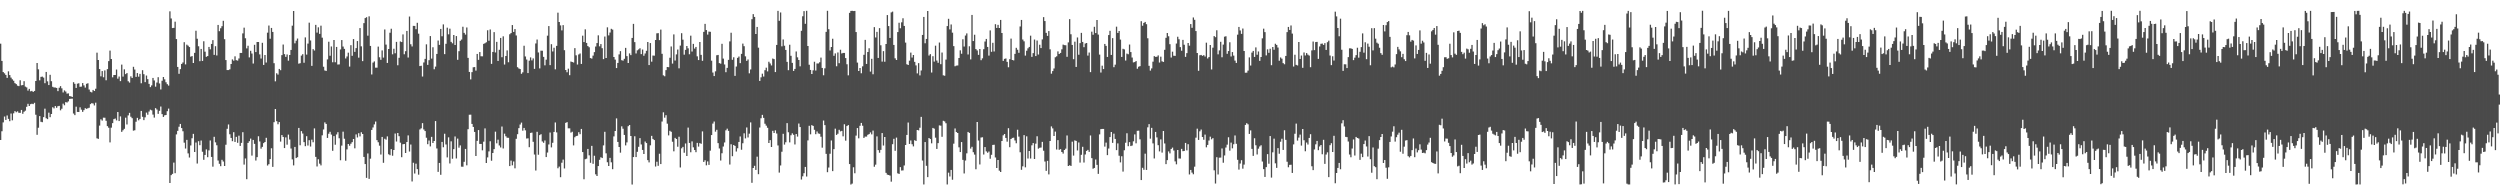 <?xml version="1.0" encoding="UTF-8"?>
<svg xmlns="http://www.w3.org/2000/svg" width="1920" height="150">
  <path d="M0 33.530h1v73.990H0zM1 46.792h1v53.997H1zM2 55.326h1v38.663H2zM3 56.326h1v33.181H3zM4 57.574h1v34.529H4zM5 59.820h1v28.838H5zM6 54.776h1v36.494H6zM7 57.635h1v35.457H7zM8 59.619h1v27.594H8zM9 60.929h1v31.463H9zM10 61.981h1v25.058H10zM11 63.843h1v21.489H11zM12 64.592h1v21.611H12zM13 65.780h1v19.746H13zM14 66.135h1v20.512H14zM15 61.619h1v25.079H15zM16 65.539h1v18.889H16zM17 65.345h1v22.042H17zM18 62.356h1v23.450H18zM19 66.507h1v18.466H19zM20 67.125h1v14.905H20zM21 69.582h1v10.153H21zM22 68.260h1v13.139H22zM23 70.153h1v9.883H23zM24 69.775h1v9.907H24zM25 70.617h1v9.377H25zM26 69.822h1v9.128H26zM27 62.194h1v25.930H27zM28 48.360h1v55.158H28zM29 53.244h1v44.871H29zM30 61.699h1v27.466H30zM31 59.013h1v34.519H31zM32 58.842h1v35.019H32zM33 59.609h1v30.363H33zM34 63.877h1v19.569H34zM35 55.256h1v35.550H35zM36 62.465h1v29.051H36zM37 65.346h1v21.196H37zM38 57.457h1v32.534H38zM39 62.385h1v25.170H39zM40 66.679h1v15.687H40zM41 67.153h1v16.121H41zM42 67.218h1v14.228H42zM43 67.550h1v15.240H43zM44 69.969h1v11.585H44zM45 67.365h1v13.957H45zM46 66.168h1v18.573H46zM47 67.860h1v15.628H47zM48 71.038h1v8.559H48zM49 69.427h1v11.420H49zM50 70.280h1v8.141H50zM51 71.875h1v6.862H51zM52 71.728h1v6.145H52zM53 73.782h1v2.198H53zM54 73.985h1v1.863H54zM55 74.448h1v1.323H55zM56 63.115h1v24.053H56zM57 64.362h1v24.085H57zM58 67.511h1v14.389H58zM59 64.266h1v21.695H59zM60 63.948h1v22.075H60zM61 66.655h1v15.802H61zM62 66.509h1v17.734H62zM63 63.793h1v22.146H63zM64 65.567h1v19.012H64zM65 67.257h1v15.830H65zM66 64.363h1v19.247H66zM67 63.937h1v19.219H67zM68 68.753h1v13.996H68zM69 70.481h1v9.484H69zM70 70.945h1v8.264H70zM71 69.063h1v10.472H71zM72 69.906h1v11.069H72zM73 68.163h1v10.696H73zM74 40.433h1v65.815H74zM75 46.078h1v60.552H75zM76 53.042h1v43.410H76zM77 58.600h1v33.066H77zM78 54.568h1v38.079H78zM79 59.319h1v31.073H79zM80 54.079h1v36.328H80zM81 61.654h1v31.129H81zM82 53.119h1v43.745H82zM83 46.961h1v51.152H83zM84 38.859h1v70.521H84zM85 45.301h1v52.771H85zM86 59.414h1v35.136H86zM87 57.591h1v33.892H87zM88 57.591h1v33.419H88zM89 53.386h1v39.061H89zM90 60.401h1v25.640H90zM91 58.787h1v34.177H91zM92 62.289h1v27.086H92zM93 49.629h1v51.630H93zM94 58.821h1v41.228H94zM95 53.249h1v45.657H95zM96 56.956h1v33.420H96zM97 56.096h1v39.483H97zM98 62.391h1v26.243H98zM99 63.448h1v23.231H99zM100 58.646h1v31.010H100zM101 59.843h1v30.922H101zM102 51.279h1v49.094H102zM103 53.422h1v46.616H103zM104 59.037h1v34.462H104zM105 56.107h1v34.426H105zM106 58.860h1v33.548H106zM107 56.736h1v34.604H107zM108 63.955h1v21.241H108zM109 53.902h1v35.799H109zM110 57.002h1v35.265H110zM111 63.060h1v27.063H111zM112 57.983h1v28.487H112zM113 60.761h1v27.340H113zM114 64.395h1v21.241H114zM115 66.922h1v17.328H115zM116 65.606h1v19.108H116zM117 59.873h1v28.164H117zM118 61.794h1v28.546H118zM119 66.539h1v16.527H119zM120 63.399h1v20.717H120zM121 59.285h1v28.142H121zM122 64.115h1v20.994H122zM123 68.703h1v13.101H123zM124 61.994h1v25.638H124zM125 59.112h1v30.685H125zM126 60.924h1v27.638H126zM127 63.174h1v25.138H127zM128 64.667h1v20.718H128zM129 65.737h1v17.685H129zM130 8.718h1v131.829H130zM131 14.185h1v120.318H131zM132 21.538h1v112.011H132zM133 21.409h1v103.455H133zM134 16.619h1v116.379H134zM135 29.992h1v73.207H135zM136 51.391h1v49.097H136zM137 56.672h1v40.645H137zM138 53.109h1v42.056H138zM139 49.117h1v49.217H139zM140 47.993h1v52.795H140zM141 32.386h1v77.189H141zM142 49.440h1v64.655H142zM143 34.304h1v73.097H143zM144 35.060h1v82.742H144zM145 36.151h1v84.838H145zM146 43.519h1v68.209H146zM147 43.034h1v63.130H147zM148 48.388h1v54.411H148zM149 40.622h1v76.118H149zM150 23.607h1v85.867H150zM151 29.770h1v95.825H151zM152 35.531h1v72.904H152zM153 46.987h1v64.505H153zM154 37.594h1v70.360H154zM155 46.782h1v69.773H155zM156 31.699h1v91.037H156zM157 39.699h1v79.310H157zM158 43.608h1v71.111H158zM159 43.065h1v77.657H159zM160 36.038h1v79.475H160zM161 37.906h1v69.981H161zM162 33.732h1v86.818H162zM163 30.844h1v97.172H163zM164 42.127h1v62.923H164zM165 35.500h1v73.798H165zM166 42.591h1v68.970H166zM167 19.163h1v104.131H167zM168 23.951h1v101.824H168zM169 21.685h1v105.935H169zM170 20.120h1v102.589H170zM171 15.958h1v108.079H171zM172 30.120h1v97.378H172zM173 46.138h1v65.040H173zM174 53.809h1v45.101H174zM175 53.835h1v41.757H175zM176 53.264h1v49.862H176zM177 49.173h1v56.759H177zM178 45.597h1v62.859H178zM179 46.571h1v54.936H179zM180 43.286h1v65.730H180zM181 46.219h1v58.880H181zM182 46.518h1v63.152H182zM183 44.885h1v59.290H183zM184 40.655h1v71.418H184zM185 40.671h1v69.028H185zM186 25.663h1v75.883H186zM187 21.261h1v105.133H187zM188 29.366h1v92.333H188zM189 37.153h1v100.475H189zM190 35.113h1v74.660H190zM191 44.097h1v64.347H191zM192 39.031h1v67.428H192zM193 41.100h1v78.402H193zM194 48.804h1v58.683H194zM195 34.400h1v76.102H195zM196 40.009h1v83.297H196zM197 32.274h1v88.417H197zM198 32.252h1v72.406H198zM199 41.776h1v66.895H199zM200 44.973h1v69.223H200zM201 32.873h1v79.936H201zM202 49.860h1v60.065H202zM203 42.220h1v66.815H203zM204 48.037h1v57.785H204zM205 25.097h1v102.019H205zM206 19.623h1v106.473H206zM207 29.757h1v92.404H207zM208 21.431h1v92.449H208zM209 24.541h1v103.637H209zM210 48.562h1v45.288H210zM211 62.467h1v21.231H211zM212 56.288h1v36.779H212zM213 57.274h1v38.184H213zM214 52.961h1v40.792H214zM215 53.931h1v54.811H215zM216 42.355h1v61.389H216zM217 34.200h1v70.961H217zM218 41.594h1v72.135H218zM219 43.672h1v61.875H219zM220 41.829h1v69.291H220zM221 46.605h1v56.792H221zM222 42.240h1v64.938H222zM223 38.344h1v75.739H223zM224 19.708h1v102.710H224zM225 8.440h1v118.606H225zM226 33.256h1v79.601H226zM227 31.243h1v90.137H227zM228 29.602h1v91.117H228zM229 48.883h1v49.385H229zM230 48.518h1v63.041H230zM231 42.677h1v58.010H231zM232 41.603h1v60.934H232zM233 48.188h1v60.973H233zM234 28.721h1v83.540H234zM235 41.918h1v62.688H235zM236 33.480h1v78.304H236zM237 17.397h1v90.299H237zM238 31.077h1v81.464H238zM239 50.564h1v56.675H239zM240 37.732h1v71.508H240zM241 38.816h1v59.785H241zM242 19.095h1v101.369H242zM243 25.029h1v102.834H243zM244 21.007h1v101.287H244zM245 26.017h1v99.677H245zM246 19.724h1v107.282H246zM247 28.914h1v75.028H247zM248 51.230h1v48.196H248zM249 54.105h1v39.919H249zM250 54.486h1v40.701H250zM251 45.622h1v60.321H251zM252 32.047h1v70.667H252zM253 42.824h1v58.403H253zM254 35.706h1v67.663H254zM255 47.801h1v68.024H255zM256 30.704h1v73.846H256zM257 47.832h1v63.333H257zM258 36.058h1v67.212H258zM259 49.569h1v51.946H259zM260 49.442h1v56.723H260zM261 37.978h1v85.102H261zM262 30.777h1v81.040H262zM263 35.746h1v65.388H263zM264 37.531h1v69.037H264zM265 44.876h1v78.549H265zM266 43.343h1v71.386H266zM267 40.442h1v70.173H267zM268 51.144h1v60.785H268zM269 34.716h1v75.660H269zM270 42.838h1v66.336H270zM271 30.015h1v76.739H271zM272 39.858h1v74.084H272zM273 36.943h1v66.279H273zM274 31.521h1v74.068H274zM275 44.286h1v58.025H275zM276 21.569h1v83.203H276zM277 35.599h1v65.979H277zM278 46.931h1v55.963H278zM279 17.776h1v102.754H279zM280 13.878h1v112.131H280zM281 13.186h1v123.421H281zM282 27.376h1v90.476H282zM283 12.563h1v124.814H283zM284 35.256h1v86.616H284zM285 57.177h1v42.606H285zM286 48.075h1v49.805H286zM287 47.167h1v48.363H287zM288 51.963h1v41.352H288zM289 51.974h1v55.650H289zM290 35.801h1v73.478H290zM291 43.975h1v67.897H291zM292 45.922h1v72.743H292zM293 38.701h1v66.468H293zM294 44.260h1v80.782H294zM295 22.624h1v83.931H295zM296 34.278h1v72.970H296zM297 48.353h1v56.387H297zM298 37.624h1v80.870H298zM299 25.156h1v94.037H299zM300 22.069h1v92.476H300zM301 41.725h1v77.884H301zM302 37.414h1v77.803H302zM303 40.901h1v61.632H303zM304 32.146h1v76.551H304zM305 50.100h1v52.022H305zM306 44.411h1v60.182H306zM307 31.835h1v77.711H307zM308 32.326h1v88.400H308zM309 26.395h1v84.409H309zM310 41.671h1v68.920H310zM311 39.303h1v78.190H311zM312 23.746h1v85.336H312zM313 44.161h1v59.802H313zM314 12.694h1v103.681H314zM315 33.996h1v76.993H315zM316 35.673h1v103.677H316zM317 19.859h1v105.100H317zM318 19.906h1v113.350H318zM319 22.450h1v103.259H319zM320 17.504h1v112.369H320zM321 25.832h1v108.295H321zM322 50.758h1v48.669H322zM323 50.507h1v48.069H323zM324 58.755h1v35.806H324zM325 47.973h1v51.435H325zM326 45.225h1v55.443H326zM327 34.038h1v71.744H327zM328 49.801h1v60.962H328zM329 46.236h1v61.688H329zM330 27.706h1v84.712H330zM331 44.988h1v60.147H331zM332 36.319h1v73.519H332zM333 53.205h1v55.074H333zM334 51.125h1v41.841H334zM335 41.433h1v72.567H335zM336 31.139h1v100.858H336zM337 34.473h1v90.654H337zM338 22.200h1v112.036H338zM339 27.835h1v81.191H339zM340 18.745h1v94.359H340zM341 41.559h1v61.129H341zM342 33.631h1v77.313H342zM343 21.229h1v99.647H343zM344 26.381h1v79.072H344zM345 21.994h1v103.562H345zM346 32.156h1v76.373H346zM347 33.285h1v88.613H347zM348 26.870h1v87.652H348zM349 34.547h1v70.244H349zM350 27.689h1v94.018H350zM351 45.920h1v60.501H351zM352 39.327h1v74.095H352zM353 31.317h1v80.356H353zM354 30.337h1v97.658H354zM355 20.521h1v107.554H355zM356 25.229h1v99.052H356zM357 26.581h1v87.818H357zM358 21.107h1v105.866H358zM359 44.429h1v54.803H359zM360 55.259h1v32.847H360zM361 60.957h1v27.116H361zM362 55.407h1v39.798H362zM363 51.635h1v45.862H363zM364 51.492h1v49.825H364zM365 54.214h1v65.587H365zM366 41.412h1v66.798H366zM367 45.992h1v53.908H367zM368 40.004h1v70.561H368zM369 43.228h1v67.313H369zM370 43.273h1v72.196H370zM371 33.678h1v75.117H371zM372 33.202h1v65.401H372zM373 32.450h1v92.721H373zM374 23.256h1v97.618H374zM375 31.287h1v84.996H375zM376 22.619h1v85.855H376zM377 49.067h1v74.360H377zM378 39.870h1v77.609H378zM379 24.654h1v89.902H379zM380 40.283h1v60.862H380zM381 32.152h1v77.924H381zM382 46.783h1v60.496H382zM383 38.259h1v73.468H383zM384 29.111h1v84.164H384zM385 43.913h1v53.270H385zM386 27.900h1v86.131H386zM387 49.558h1v53.118H387zM388 43.003h1v61.647H388zM389 38.730h1v67.056H389zM390 47.809h1v58.028H390zM391 26.292h1v101.230H391zM392 25.391h1v97.933H392zM393 19.234h1v107.767H393zM394 24.536h1v99.484H394zM395 22.315h1v106.947H395zM396 27.243h1v79.376H396zM397 51.590h1v51.462H397zM398 52.556h1v45.849H398zM399 53.043h1v42.577H399zM400 56.682h1v37.457H400zM401 55.539h1v44.808H401zM402 35.133h1v63.097H402zM403 43.385h1v56.718H403zM404 45.733h1v60.678H404zM405 56.124h1v50.104H405zM406 46.573h1v66.452H406zM407 44.061h1v58.035H407zM408 46.373h1v55.476H408zM409 44.872h1v64.018H409zM410 52.895h1v65.761H410zM411 33.389h1v97.606H411zM412 30.370h1v70.840H412zM413 40.302h1v78.519H413zM414 52.536h1v51.234H414zM415 38.918h1v64.128H415zM416 38.957h1v69.668H416zM417 43.674h1v65.978H417zM418 50.175h1v57.706H418zM419 45.808h1v74.836H419zM420 27.397h1v89.727H420zM421 19.994h1v90.970H421zM422 50.006h1v51.782H422zM423 33.948h1v79.245H423zM424 39.550h1v70.125H424zM425 36.682h1v64.632H425zM426 53.227h1v40.840H426zM427 35.209h1v66.473H427zM428 9.722h1v119.505H428zM429 16.921h1v111.007H429zM430 19.512h1v116.599H430zM431 23.333h1v101.634H431zM432 19.299h1v103.288H432zM433 38.543h1v90.842H433zM434 53.776h1v40.577H434zM435 55.476h1v38.302H435zM436 52.715h1v45.855H436zM437 57.766h1v40.802H437zM438 47.278h1v54.562H438zM439 47.603h1v53.546H439zM440 48.051h1v63.632H440zM441 36.975h1v68.433H441zM442 42.472h1v62.033H442zM443 49.568h1v54.682H443zM444 41.824h1v59.702H444zM445 41.076h1v61.968H445zM446 49.104h1v49.895H446zM447 27.404h1v89.380H447zM448 32.307h1v105.384H448zM449 22.515h1v99.729H449zM450 32.958h1v88.891H450zM451 35.403h1v78.967H451zM452 36.298h1v83.004H452zM453 44.592h1v80.440H453zM454 44.984h1v67.056H454zM455 42.677h1v83.109H455zM456 40.047h1v79.555H456zM457 35.715h1v98.165H457zM458 33.087h1v102.101H458zM459 27.147h1v100.414H459zM460 35.564h1v87.148H460zM461 33.846h1v86.951H461zM462 37.010h1v84.361H462zM463 45.398h1v66.252H463zM464 28.046h1v73.198H464zM465 44.534h1v73.219H465zM466 20.993h1v103.630H466zM467 27.173h1v100.291H467zM468 24.992h1v96.225H468zM469 22.124h1v102.538H469zM470 22.732h1v107.194H470zM471 43.801h1v60.952H471zM472 45.755h1v54.869H472zM473 52.279h1v38.664H473zM474 48.349h1v60.671H474zM475 41.760h1v71.134H475zM476 39.258h1v78.014H476zM477 46.236h1v50.771H477zM478 46.578h1v52.302H478zM479 45.153h1v58.480H479zM480 36.750h1v74.902H480zM481 43.087h1v66.275H481zM482 48.405h1v48.504H482zM483 41.028h1v54.997H483zM484 42.352h1v62.098H484zM485 29.119h1v112.590H485zM486 18.344h1v102.289H486zM487 32.374h1v72.302H487zM488 41.051h1v79.579H488zM489 38.661h1v77.902H489zM490 37.950h1v74.792H490zM491 37.075h1v69.000H491zM492 41.575h1v69.392H492zM493 38.026h1v77.139H493zM494 42.827h1v75.457H494zM495 41.042h1v67.669H495zM496 39.032h1v70.843H496zM497 32.265h1v90.725H497zM498 49.951h1v74.762H498zM499 33.088h1v78.532H499zM500 47.356h1v56.987H500zM501 42.664h1v64.032H501zM502 42.768h1v64.785H502zM503 30.718h1v97.162H503zM504 25.610h1v98.599H504zM505 25.452h1v101.869H505zM506 30.806h1v87.279H506zM507 22.718h1v103.288H507zM508 41.306h1v52.023H508zM509 57.868h1v28.392H509zM510 58.581h1v31.798H510zM511 53.869h1v34.626H511zM512 51.446h1v43.528H512zM513 51.608h1v52.372H513zM514 44.327h1v56.137H514zM515 35.677h1v65.535H515zM516 48.856h1v60.008H516zM517 26.430h1v89.809H517zM518 46.496h1v59.376H518zM519 41.791h1v64.982H519zM520 38.040h1v74.635H520zM521 52.466h1v52.545H521zM522 35.002h1v93.635H522zM523 25.522h1v88.399H523zM524 30.467h1v82.347H524zM525 41.973h1v75.324H525zM526 38.273h1v71.898H526zM527 35.342h1v84.490H527zM528 37.142h1v60.855H528zM529 41.678h1v68.076H529zM530 27.372h1v89.579H530zM531 39.563h1v69.008H531zM532 33.689h1v79.438H532zM533 37.334h1v77.862H533zM534 36.020h1v80.888H534zM535 43.274h1v66.424H535zM536 46.128h1v66.443H536zM537 32.242h1v77.695H537zM538 42.147h1v68.271H538zM539 46.684h1v54.212H539zM540 24.481h1v99.872H540zM541 18.354h1v104.729H541zM542 23.101h1v103.889H542zM543 26.581h1v97.373H543zM544 24.274h1v102.369H544zM545 24.432h1v91.292H545zM546 46.610h1v57.100H546zM547 55.691h1v39.212H547zM548 58.441h1v34.898H548zM549 54.807h1v46.290H549zM550 42.460h1v57.241H550zM551 42.173h1v67.775H551zM552 48.483h1v65.517H552zM553 48.919h1v74.364H553zM554 33.623h1v84.072H554zM555 44.994h1v67.551H555zM556 49.525h1v59.867H556zM557 55.470h1v44.620H557zM558 52.115h1v46.687H558zM559 45.993h1v54.498H559zM560 31.819h1v94.565H560zM561 25.154h1v85.648H561zM562 45.909h1v74.042H562zM563 43.999h1v67.351H563zM564 58.253h1v53.843H564zM565 51.118h1v65.247H565zM566 44.454h1v69.422H566zM567 43.398h1v65.593H567zM568 48.477h1v56.327H568zM569 41.371h1v73.631H569zM570 33.504h1v76.525H570zM571 35.474h1v66.944H571zM572 43.260h1v63.023H572zM573 46.768h1v51.108H573zM574 45.672h1v59.894H574zM575 56.333h1v46.320H575zM576 53.324h1v40.703H576zM577 14.764h1v125.636H577zM578 10.847h1v118.172H578zM579 13.028h1v114.288H579zM580 26.121h1v104.390H580zM581 20.668h1v99.631H581zM582 36.603h1v97.170H582zM583 62.151h1v35.788H583zM584 59.376h1v31.458H584zM585 56.573h1v31.659H585zM586 58.778h1v31.729H586zM587 53.913h1v41.131H587zM588 51.960h1v44.533H588zM589 54.835h1v43.299H589zM590 47.398h1v62.416H590zM591 48.738h1v58.865H591zM592 50.287h1v62.619H592zM593 44.943h1v55.507H593zM594 45.411h1v56.710H594zM595 55.323h1v44.761H595zM596 34.491h1v68.057H596zM597 8.338h1v103.403H597zM598 15.968h1v116.579H598zM599 9.570h1v117.500H599zM600 35.593h1v80.939H600zM601 30.316h1v72.428H601zM602 35.139h1v75.937H602zM603 38.367h1v70.902H603zM604 47.523h1v47.049H604zM605 53.923h1v47.658H605zM606 34.351h1v75.034H606zM607 42.873h1v60.987H607zM608 48.275h1v54.129H608zM609 54.499h1v49.016H609zM610 52.930h1v58.014H610zM611 39.501h1v63.389H611zM612 44.014h1v60.872H612zM613 46.083h1v48.796H613zM614 50.935h1v46.677H614zM615 23.644h1v114.239H615zM616 12.479h1v122.963H616zM617 8.571h1v124.421H617zM618 18.274h1v109.912H618zM619 8.289h1v127.279H619zM620 35.313h1v72.497H620zM621 49.732h1v46.906H621zM622 53.703h1v49.446H622zM623 56.852h1v39.232H623zM624 54.016h1v42.725H624zM625 47.426h1v52.266H625zM626 54.166h1v48.914H626zM627 48.752h1v52.229H627zM628 48.735h1v53.754H628zM629 47.804h1v54.971H629zM630 44.217h1v60.811H630zM631 52.160h1v61.271H631zM632 57.786h1v34.776H632zM633 52.468h1v43.652H633zM634 24.478h1v93.713H634zM635 8.320h1v123.912H635zM636 22.418h1v106.242H636zM637 38.764h1v79.294H637zM638 36.115h1v71.772H638zM639 29.736h1v101.705H639zM640 42.861h1v71.662H640zM641 40.992h1v57.800H641zM642 50.905h1v52.714H642zM643 40.306h1v62.397H643zM644 48.551h1v51.116H644zM645 38.202h1v62.732H645zM646 41.076h1v59.418H646zM647 40.638h1v64.078H647zM648 40.645h1v54.782H648zM649 44.603h1v63.413H649zM650 49.367h1v47.445H650zM651 57.854h1v38.200H651zM652 9.904h1v116.098H652zM653 8.390h1v133.318H653zM654 8.280h1v132.705H654zM655 8.484h1v119.982H655zM656 8.408h1v124.662H656zM657 24.645h1v79.488H657zM658 48.084h1v50.289H658zM659 54.529h1v51.692H659zM660 52.223h1v44.416H660zM661 56.250h1v38.185H661zM662 50.921h1v45.663H662zM663 42.101h1v63.807H663zM664 30.622h1v74.300H664zM665 49.078h1v55.807H665zM666 39.940h1v63.574H666zM667 37.058h1v65.888H667zM668 54.987h1v46.693H668zM669 45.168h1v58.063H669zM670 57.049h1v43.241H670zM671 20.823h1v107.235H671zM672 28.795h1v97.678H672zM673 24.460h1v80.272H673zM674 44.502h1v70.776H674zM675 21.605h1v95.688H675zM676 34.770h1v80.352H676zM677 47.297h1v54.907H677zM678 39.256h1v72.527H678zM679 47.415h1v57.822H679zM680 33.797h1v98.939H680zM681 11.589h1v122.572H681zM682 20.018h1v114.384H682zM683 29.149h1v105.738H683zM684 9.539h1v129.968H684zM685 8.919h1v101.841H685zM686 34.518h1v72.101H686zM687 44.816h1v70.996H687zM688 46.056h1v59.624H688zM689 24.649h1v108.491H689zM690 17.457h1v116.134H690zM691 21.718h1v106.632H691zM692 17.139h1v113.838H692zM693 14.022h1v116.849H693zM694 19.905h1v107.197H694zM695 32.730h1v78.638H695zM696 49.378h1v54.246H696zM697 49.897h1v44.205H697zM698 46.601h1v63.963H698zM699 40.394h1v67.506H699zM700 44.207h1v66.572H700zM701 42.259h1v70.171H701zM702 47.538h1v60.132H702zM703 50.210h1v58.031H703zM704 56.384h1v43.459H704zM705 48.463h1v51.675H705zM706 57.924h1v40.196H706zM707 54.112h1v35.650H707zM708 26.843h1v96.454H708zM709 12.983h1v128.681H709zM710 33.211h1v75.906H710zM711 29.903h1v97.411H711zM712 8.469h1v127.583H712zM713 42.638h1v63.337H713zM714 41.555h1v65.248H714zM715 55.704h1v54.384H715zM716 43.146h1v55.127H716zM717 47.298h1v51.501H717zM718 35.058h1v70.649H718zM719 46.514h1v67.873H719zM720 48.214h1v61.718H720zM721 32.684h1v63.622H721zM722 49.290h1v47.205H722zM723 40.333h1v64.708H723zM724 57.878h1v34.890H724zM725 58.165h1v35.078H725zM726 45.789h1v48.855H726zM727 20.021h1v121.661H727zM728 14.414h1v118.169H728zM729 22.574h1v112.976H729zM730 18.785h1v111.701H730zM731 25.081h1v112.976H731zM732 35.453h1v74.880H732zM733 50.869h1v47.804H733zM734 50.358h1v51.065H734zM735 50.291h1v51.839H735zM736 44.548h1v68.619H736zM737 38.663h1v78.103H737zM738 41.281h1v67.843H738zM739 30.164h1v92.626H739zM740 35.719h1v97.522H740zM741 27.272h1v96.024H741zM742 25.636h1v92.114H742zM743 41.805h1v59.501H743zM744 35.516h1v66.599H744zM745 45.609h1v68.511H745zM746 11.465h1v101.258H746zM747 31.551h1v85.329H747zM748 26.686h1v92.031H748zM749 37.681h1v92.329H749zM750 38.760h1v54.946H750zM751 42.160h1v65.753H751zM752 37.635h1v88.662H752zM753 46.246h1v59.393H753zM754 44.819h1v60.583H754zM755 37.761h1v80.899H755zM756 31.909h1v81.024H756zM757 29.888h1v86.385H757zM758 36.027h1v81.263H758zM759 42.682h1v73.686H759zM760 23.369h1v98.528H760zM761 39.773h1v79.131H761zM762 32.896h1v78.398H762zM763 39.521h1v71.653H763zM764 18.595h1v102.345H764zM765 21.432h1v107.582H765zM766 19.087h1v103.817H766zM767 21.496h1v109.582H767zM768 15.309h1v116.781H768zM769 25.345h1v82.960H769zM770 46.753h1v57.174H770zM771 45.196h1v57.697H771zM772 44.881h1v61.065H772zM773 47.530h1v61.282H773zM774 51.678h1v46.769H774zM775 45.463h1v67.573H775zM776 29.649h1v77.079H776zM777 46.076h1v59.831H777zM778 46.398h1v59.337H778zM779 41.366h1v66.494H779zM780 36.734h1v73.318H780zM781 38.202h1v61.440H781zM782 40.542h1v64.380H782zM783 20.348h1v96.581H783zM784 15.285h1v115.121H784zM785 30.387h1v97.357H785zM786 31.728h1v72.070H786zM787 42.708h1v85.784H787zM788 38.946h1v65.769H788zM789 37.142h1v84.602H789zM790 36.064h1v79.919H790zM791 27.388h1v94.392H791zM792 43.671h1v67.931H792zM793 40.829h1v69.031H793zM794 30.348h1v91.749H794zM795 43.063h1v67.272H795zM796 31.123h1v73.533H796zM797 41.862h1v72.326H797zM798 34.372h1v79.142H798zM799 36.926h1v76.356H799zM800 30.238h1v78.695H800zM801 13.172h1v102.570H801zM802 16.177h1v107.872H802zM803 25.246h1v105.967H803zM804 27.553h1v95.968H804zM805 23.839h1v110.084H805zM806 37.878h1v70.410H806zM807 56.590h1v40.465H807zM808 54.585h1v44.002H808zM809 52.606h1v51.821H809zM810 43.999h1v57.046H810zM811 43.279h1v71.568H811zM812 39.451h1v68.194H812zM813 41.473h1v73.593H813zM814 40.646h1v73.888H814zM815 37.909h1v78.803H815zM816 34.254h1v83.695H816zM817 34.647h1v80.559H817zM818 34.774h1v79.383H818zM819 43.640h1v60.375H819zM820 32.576h1v94.932H820zM821 14.672h1v112.272H821zM822 26.331h1v101.128H822zM823 34.496h1v74.312H823zM824 45.479h1v74.027H824zM825 31.991h1v75.860H825zM826 51.402h1v56.820H826zM827 28.755h1v86.820H827zM828 42.048h1v67.343H828zM829 33.105h1v91.798H829zM830 25.250h1v93.660H830zM831 32.197h1v80.571H831zM832 36.252h1v88.581H832zM833 33.415h1v85.227H833zM834 33.045h1v82.850H834zM835 42.726h1v72.364H835zM836 40.367h1v76.268H836zM837 55.382h1v48.656H837zM838 24.318h1v97.148H838zM839 26.685h1v102.923H839zM840 20.587h1v108.367H840zM841 25.401h1v97.143H841zM842 15.354h1v111.288H842zM843 26.598h1v106.956H843zM844 41.956h1v61.262H844zM845 55.709h1v43.485H845zM846 50.430h1v48.614H846zM847 53.038h1v45.977H847zM848 33.737h1v78.828H848zM849 35.241h1v74.275H849zM850 43.741h1v75.395H850zM851 26.925h1v87.158H851zM852 23.669h1v81.588H852zM853 42.209h1v59.178H853zM854 29.267h1v80.464H854zM855 51.626h1v51.014H855zM856 49.678h1v57.008H856zM857 20.484h1v94.831H857zM858 25.309h1v84.820H858zM859 23.792h1v95.786H859zM860 30.415h1v94.331H860zM861 43.703h1v76.328H861zM862 37.501h1v94.273H862zM863 37.921h1v77.493H863zM864 46.482h1v63.149H864zM865 41.179h1v61.145H865zM866 41.691h1v70.574H866zM867 34.177h1v74.991H867zM868 39.986h1v72.215H868zM869 44.159h1v67.621H869zM870 47.915h1v60.607H870zM871 47.664h1v55.566H871zM872 46.876h1v63.196H872zM873 52.767h1v47.697H873zM874 51.233h1v49.095H874zM875 50.776h1v56.234H875zM876 16.291h1v122.013H876zM877 19.739h1v109.139H877zM878 17.627h1v112.767H878zM879 16.870h1v101.165H879zM880 18.592h1v111.907H880zM881 29.392h1v68.400H881zM882 50.547h1v44.809H882zM883 54.237h1v52.257H883zM884 52.520h1v45.672H884zM885 47.371h1v62.758H885zM886 43.115h1v78.587H886zM887 43.653h1v57.682H887zM888 43.589h1v61.918H888zM889 42.526h1v68.965H889zM890 48.040h1v68.231H890zM891 43.520h1v63.540H891zM892 47.104h1v70.114H892zM893 47.574h1v53.056H893zM894 38.248h1v71.944H894zM895 29.009h1v97.062H895zM896 25.368h1v97.626H896zM897 27.869h1v88.393H897zM898 33.962h1v83.869H898zM899 44.181h1v70.214H899zM900 39.662h1v73.692H900zM901 42.826h1v72.794H901zM902 42.898h1v81.076H902zM903 33.409h1v92.820H903zM904 28.221h1v86.984H904zM905 30.133h1v91.550H905zM906 36.180h1v85.649H906zM907 38.957h1v75.392H907zM908 30.597h1v85.547H908zM909 34.332h1v81.594H909zM910 43.686h1v66.066H910zM911 40.812h1v74.710H911zM912 33.048h1v77.679H912zM913 35.065h1v98.905H913zM914 18.474h1v112.041H914zM915 21.336h1v111.239H915zM916 13.425h1v120.397H916zM917 15.206h1v112.810H917zM918 23.860h1v81.860H918zM919 40.691h1v58.137H919zM920 54.371h1v53.082H920zM921 42.430h1v58.438H921zM922 42.173h1v57.326H922zM923 42.918h1v62.279H923zM924 42.366h1v64.945H924zM925 43.397h1v59.984H925zM926 32.774h1v80.372H926zM927 44.925h1v66.393H927zM928 43.831h1v64.093H928zM929 34.554h1v70.404H929zM930 53.330h1v53.663H930zM931 36.607h1v69.477H931zM932 27.686h1v103.122H932zM933 28.549h1v112.416H933zM934 23.254h1v97.497H934zM935 41.752h1v92.229H935zM936 38.717h1v82.378H936zM937 32.120h1v88.910H937zM938 43.993h1v70.026H938zM939 34.238h1v90.728H939zM940 28.145h1v91.242H940zM941 27.852h1v85.433H941zM942 41.298h1v69.809H942zM943 39.219h1v66.207H943zM944 32.447h1v83.254H944zM945 43.376h1v66.130H945zM946 39.994h1v73.933H946zM947 42.725h1v68.082H947zM948 46.533h1v57.518H948zM949 48.354h1v62.105H949zM950 26.616h1v96.104H950zM951 20.686h1v109.561H951zM952 23.393h1v102.193H952zM953 26.033h1v96.998H953zM954 21.935h1v107.624H954zM955 39.149h1v87.271H955zM956 55.850h1v40.075H956zM957 55.806h1v38.811H957zM958 54.226h1v41.251H958zM959 44.060h1v58.812H959zM960 50.313h1v49.852H960zM961 40.404h1v73.930H961zM962 39.122h1v80.572H962zM963 43.701h1v62.487H963zM964 36.402h1v75.175H964zM965 42.060h1v76.551H965zM966 39.550h1v74.623H966zM967 46.763h1v65.697H967zM968 43.786h1v67.766H968zM969 29.426h1v94.612H969zM970 22.018h1v107.874H970zM971 24.653h1v111.238H971zM972 42.569h1v85.784H972zM973 37.904h1v80.471H973zM974 40.568h1v85.190H974zM975 37.420h1v67.102H975zM976 50.082h1v86.335H976zM977 36.075h1v80.940H977zM978 38.215h1v68.257H978zM979 33.607h1v91.858H979zM980 34.523h1v94.387H980zM981 36.494h1v77.277H981zM982 46.619h1v71.433H982zM983 44.146h1v64.715H983zM984 45.074h1v61.476H984zM985 48.484h1v66.667H985zM986 49.360h1v50.704H986zM987 42.965h1v64.428H987zM988 24.655h1v99.560H988zM989 20.687h1v107.787H989zM990 22.977h1v103.647H990zM991 19.557h1v106.978H991zM992 25.784h1v107.044H992zM993 51.116h1v59.757H993zM994 42.056h1v60.630H994zM995 49.815h1v45.127H995zM996 50.300h1v57.692H996zM997 32.233h1v73.442H997zM998 45.241h1v58.135H998zM999 42.626h1v69.190H999zM1000 52.071h1v47.000H1000zM1001 40.317h1v67.392H1001zM1002 42.587h1v73.602H1002zM1003 40.768h1v68.684H1003zM1004 42.000h1v68.976H1004zM1005 42.723h1v63.224H1005zM1006 51.629h1v51.436H1006zM1007 38.682h1v89.018H1007zM1008 31.913h1v98.728H1008zM1009 38.495h1v76.291H1009zM1010 32.308h1v78.554H1010zM1011 32.132h1v76.083H1011zM1012 45.193h1v70.143H1012zM1013 35.684h1v76.796H1013zM1014 33.662h1v77.704H1014zM1015 33.436h1v85.016H1015zM1016 34.509h1v72.835H1016zM1017 33.133h1v92.713H1017zM1018 38.333h1v80.334H1018zM1019 32.390h1v84.587H1019zM1020 31.214h1v104.823H1020zM1021 42.638h1v68.861H1021zM1022 50.024h1v59.975H1022zM1023 43.219h1v73.497H1023zM1024 46.474h1v57.825H1024zM1025 8.972h1v131.772H1025zM1026 12.583h1v120.283H1026zM1027 21.483h1v107.474H1027zM1028 27.876h1v97.277H1028zM1029 14.359h1v115.639H1029zM1030 38.198h1v56.510H1030zM1031 54.411h1v37.902H1031zM1032 49.366h1v47.765H1032zM1033 49.397h1v55.722H1033zM1034 52.290h1v53.012H1034zM1035 43.877h1v64.832H1035zM1036 37.101h1v81.577H1036zM1037 37.095h1v83.675H1037zM1038 37.580h1v76.476H1038zM1039 46.173h1v60.948H1039zM1040 44.307h1v75.120H1040zM1041 42.359h1v62.810H1041zM1042 36.669h1v69.306H1042zM1043 44.276h1v62.138H1043zM1044 39.795h1v82.971H1044zM1045 36.175h1v81.866H1045zM1046 25.653h1v95.010H1046zM1047 40.426h1v70.224H1047zM1048 32.462h1v75.472H1048zM1049 45.462h1v67.026H1049zM1050 33.483h1v86.756H1050zM1051 35.895h1v68.631H1051zM1052 50.137h1v72.146H1052zM1053 21.634h1v111.015H1053zM1054 38.719h1v74.533H1054zM1055 21.612h1v106.033H1055zM1056 29.673h1v98.747H1056zM1057 32.776h1v104.848H1057zM1058 33.571h1v80.620H1058zM1059 36.647h1v70.990H1059zM1060 40.827h1v64.384H1060zM1061 42.075h1v60.842H1061zM1062 19.211h1v105.994H1062zM1063 24.104h1v98.801H1063zM1064 19.365h1v109.457H1064zM1065 16.959h1v120.346H1065zM1066 16.164h1v112.349H1066zM1067 28.291h1v80.738H1067zM1068 51.695h1v53.107H1068zM1069 51.169h1v49.951H1069zM1070 51.778h1v45.203H1070zM1071 49.503h1v59.260H1071zM1072 41.550h1v63.823H1072zM1073 35.974h1v67.432H1073zM1074 37.917h1v63.978H1074zM1075 39.447h1v77.088H1075zM1076 43.944h1v55.752H1076zM1077 41.358h1v76.731H1077zM1078 45.529h1v67.108H1078zM1079 46.924h1v61.027H1079zM1080 27.012h1v80.585H1080zM1081 24.513h1v95.438H1081zM1082 27.142h1v93.716H1082zM1083 32.021h1v87.740H1083zM1084 30.649h1v84.660H1084zM1085 31.188h1v75.129H1085zM1086 44.829h1v75.915H1086zM1087 34.859h1v79.200H1087zM1088 41.412h1v75.653H1088zM1089 38.330h1v77.015H1089zM1090 23.364h1v87.489H1090zM1091 33.556h1v81.317H1091zM1092 31.290h1v86.211H1092zM1093 32.589h1v84.672H1093zM1094 46.687h1v71.062H1094zM1095 40.598h1v74.721H1095zM1096 52.173h1v58.895H1096zM1097 41.814h1v67.636H1097zM1098 48.912h1v56.930H1098zM1099 24.046h1v100.508H1099zM1100 23.000h1v102.195H1100zM1101 21.479h1v104.242H1101zM1102 26.644h1v99.225H1102zM1103 20.041h1v96.307H1103zM1104 34.421h1v98.748H1104zM1105 58.114h1v37.743H1105zM1106 56.795h1v39.401H1106zM1107 54.394h1v36.730H1107zM1108 51.604h1v47.054H1108zM1109 43.974h1v64.693H1109zM1110 43.905h1v62.469H1110zM1111 45.158h1v61.318H1111zM1112 44.753h1v64.933H1112zM1113 33.586h1v78.607H1113zM1114 42.269h1v75.232H1114zM1115 44.069h1v76.326H1115zM1116 24.856h1v94.472H1116zM1117 41.198h1v65.894H1117zM1118 42.163h1v74.639H1118zM1119 23.817h1v103.968H1119zM1120 23.557h1v103.733H1120zM1121 25.250h1v107.778H1121zM1122 39.849h1v71.347H1122zM1123 41.629h1v78.147H1123zM1124 40.440h1v88.575H1124zM1125 44.986h1v77.268H1125zM1126 37.321h1v88.313H1126zM1127 37.876h1v79.722H1127zM1128 40.489h1v84.117H1128zM1129 37.487h1v85.887H1129zM1130 34.510h1v91.904H1130zM1131 39.557h1v85.970H1131zM1132 49.084h1v69.184H1132zM1133 42.219h1v70.466H1133zM1134 30.691h1v85.982H1134zM1135 50.364h1v53.319H1135zM1136 45.614h1v57.774H1136zM1137 21.902h1v105.257H1137zM1138 17.765h1v112.723H1138zM1139 19.387h1v104.448H1139zM1140 18.613h1v107.854H1140zM1141 20.381h1v108.840H1141zM1142 44.978h1v56.239H1142zM1143 48.565h1v49.383H1143zM1144 43.383h1v53.988H1144zM1145 42.279h1v58.030H1145zM1146 38.821h1v63.904H1146zM1147 32.902h1v70.458H1147zM1148 43.806h1v60.159H1148zM1149 41.571h1v59.762H1149zM1150 38.560h1v65.895H1150zM1151 37.290h1v72.593H1151zM1152 31.922h1v79.928H1152zM1153 45.253h1v57.224H1153zM1154 50.154h1v49.760H1154zM1155 40.250h1v59.953H1155zM1156 30.269h1v93.514H1156zM1157 21.050h1v96.274H1157zM1158 34.353h1v77.575H1158zM1159 43.302h1v76.636H1159zM1160 32.142h1v88.260H1160zM1161 48.231h1v61.614H1161zM1162 35.006h1v80.484H1162zM1163 36.589h1v68.503H1163zM1164 49.649h1v60.153H1164zM1165 30.927h1v87.165H1165zM1166 43.810h1v63.538H1166zM1167 24.084h1v92.787H1167zM1168 38.767h1v70.067H1168zM1169 45.866h1v60.089H1169zM1170 38.465h1v68.843H1170zM1171 48.930h1v49.787H1171zM1172 49.410h1v51.354H1172zM1173 46.896h1v54.002H1173zM1174 8.599h1v115.328H1174zM1175 17.175h1v114.390H1175zM1176 13.555h1v112.763H1176zM1177 28.056h1v93.843H1177zM1178 16.214h1v112.380H1178zM1179 33.160h1v65.045H1179zM1180 58.456h1v32.581H1180zM1181 60.018h1v30.674H1181zM1182 54.238h1v39.342H1182zM1183 54.678h1v41.202H1183zM1184 46.601h1v54.817H1184zM1185 39.817h1v61.133H1185zM1186 47.101h1v54.944H1186zM1187 54.580h1v43.827H1187zM1188 47.734h1v52.853H1188zM1189 44.752h1v59.902H1189zM1190 46.693h1v54.464H1190zM1191 48.639h1v57.650H1191zM1192 41.891h1v59.696H1192zM1193 27.368h1v113.949H1193zM1194 19.326h1v105.753H1194zM1195 14.789h1v120.420H1195zM1196 36.394h1v76.751H1196zM1197 22.114h1v105.197H1197zM1198 35.818h1v85.590H1198zM1199 30.608h1v91.743H1199zM1200 39.305h1v80.017H1200zM1201 31.733h1v83.780H1201zM1202 41.804h1v80.350H1202zM1203 20.792h1v87.696H1203zM1204 35.242h1v73.906H1204zM1205 33.475h1v78.096H1205zM1206 31.806h1v75.160H1206zM1207 43.255h1v70.367H1207zM1208 34.520h1v75.272H1208zM1209 51.570h1v60.405H1209zM1210 50.028h1v43.314H1210zM1211 22.237h1v105.955H1211zM1212 18.361h1v107.768H1212zM1213 8.435h1v133.246H1213zM1214 9.783h1v131.723H1214zM1215 8.334h1v123.227H1215zM1216 23.262h1v117.740H1216zM1217 30.465h1v84.637H1217zM1218 38.380h1v62.876H1218zM1219 38.837h1v71.344H1219zM1220 40.306h1v71.500H1220zM1221 39.638h1v79.715H1221zM1222 52.010h1v48.645H1222zM1223 31.488h1v72.920H1223zM1224 43.415h1v65.597H1224zM1225 29.817h1v75.533H1225zM1226 43.535h1v69.648H1226zM1227 29.262h1v79.984H1227zM1228 44.499h1v57.164H1228zM1229 51.126h1v42.508H1229zM1230 38.521h1v70.474H1230zM1231 23.170h1v117.684H1231zM1232 19.108h1v98.664H1232zM1233 32.391h1v77.854H1233zM1234 33.197h1v75.741H1234zM1235 26.492h1v83.483H1235zM1236 26.723h1v88.155H1236zM1237 46.911h1v65.545H1237zM1238 30.375h1v84.433H1238zM1239 51.262h1v58.998H1239zM1240 41.667h1v66.147H1240zM1241 51.003h1v49.388H1241zM1242 41.490h1v53.778H1242zM1243 49.518h1v51.816H1243zM1244 48.079h1v48.373H1244zM1245 49.807h1v56.067H1245zM1246 56.190h1v40.605H1246zM1247 53.280h1v51.082H1247zM1248 39.988h1v62.485H1248zM1249 10.411h1v130.653H1249zM1250 8.351h1v133.304H1250zM1251 21.130h1v120.515H1251zM1252 9.319h1v119.554H1252zM1253 36.285h1v90.105H1253zM1254 46.355h1v60.490H1254zM1255 46.024h1v48.512H1255zM1256 58.172h1v35.291H1256zM1257 53.875h1v42.645H1257zM1258 51.904h1v45.502H1258zM1259 36.326h1v86.328H1259zM1260 37.313h1v82.816H1260zM1261 46.588h1v61.718H1261zM1262 43.638h1v54.272H1262zM1263 42.299h1v71.367H1263zM1264 51.544h1v63.029H1264zM1265 36.780h1v70.241H1265zM1266 35.208h1v65.161H1266zM1267 19.010h1v105.598H1267zM1268 21.239h1v108.102H1268zM1269 28.926h1v89.170H1269zM1270 37.532h1v77.153H1270zM1271 20.744h1v88.109H1271zM1272 34.028h1v82.160H1272zM1273 45.757h1v60.991H1273zM1274 40.797h1v66.050H1274zM1275 43.710h1v63.332H1275zM1276 42.352h1v69.702H1276zM1277 32.942h1v107.223H1277zM1278 20.266h1v119.781H1278zM1279 17.423h1v121.002H1279zM1280 8.385h1v124.248H1280zM1281 37.175h1v102.663H1281zM1282 46.847h1v61.988H1282zM1283 22.036h1v91.717H1283zM1284 31.789h1v81.840H1284zM1285 28.068h1v76.217H1285zM1286 18.226h1v123.383H1286zM1287 16.766h1v117.231H1287zM1288 16.965h1v108.639H1288zM1289 21.584h1v119.825H1289zM1290 9.394h1v122.700H1290zM1291 15.743h1v87.888H1291zM1292 36.182h1v62.056H1292zM1293 50.988h1v48.917H1293zM1294 56.514h1v42.831H1294zM1295 35.969h1v64.493H1295zM1296 44.457h1v71.209H1296zM1297 50.127h1v57.913H1297zM1298 44.104h1v67.753H1298zM1299 49.995h1v56.734H1299zM1300 35.002h1v68.913H1300zM1301 42.848h1v62.034H1301zM1302 40.813h1v69.634H1302zM1303 45.752h1v64.079H1303zM1304 50.932h1v57.770H1304zM1305 32.974h1v98.443H1305zM1306 21.400h1v103.086H1306zM1307 8.250h1v117.621H1307zM1308 26.415h1v94.320H1308zM1309 52.456h1v87.607H1309zM1310 37.950h1v75.722H1310zM1311 41.214h1v73.617H1311zM1312 27.888h1v93.733H1312zM1313 43.140h1v56.301H1313zM1314 36.814h1v70.298H1314zM1315 31.192h1v94.545H1315zM1316 42.625h1v82.408H1316zM1317 26.387h1v93.603H1317zM1318 38.919h1v73.024H1318zM1319 31.755h1v71.126H1319zM1320 27.811h1v88.508H1320zM1321 53.383h1v54.169H1321zM1322 40.891h1v73.450H1322zM1323 29.343h1v111.728H1323zM1324 13.634h1v119.601H1324zM1325 17.712h1v110.347H1325zM1326 21.530h1v102.845H1326zM1327 8.366h1v123.936H1327zM1328 33.761h1v69.170H1328zM1329 45.121h1v56.858H1329zM1330 51.163h1v51.233H1330zM1331 47.103h1v52.071H1331zM1332 49.503h1v50.581H1332zM1333 42.594h1v58.633H1333zM1334 31.310h1v80.228H1334zM1335 37.098h1v74.799H1335zM1336 42.437h1v76.167H1336zM1337 39.511h1v72.114H1337zM1338 40.195h1v73.611H1338zM1339 29.609h1v87.636H1339zM1340 41.060h1v77.758H1340zM1341 38.677h1v85.955H1341zM1342 36.701h1v92.006H1342zM1343 24.686h1v107.793H1343zM1344 26.894h1v95.067H1344zM1345 28.524h1v87.020H1345zM1346 42.759h1v87.376H1346zM1347 32.452h1v73.840H1347zM1348 42.442h1v83.168H1348zM1349 37.776h1v77.464H1349zM1350 36.453h1v79.680H1350zM1351 31.498h1v104.952H1351zM1352 28.982h1v88.675H1352zM1353 33.631h1v100.121H1353zM1354 37.569h1v91.303H1354zM1355 21.128h1v93.505H1355zM1356 20.420h1v101.704H1356zM1357 29.425h1v75.852H1357zM1358 43.239h1v73.464H1358zM1359 47.195h1v72.918H1359zM1360 21.731h1v99.543H1360zM1361 11.861h1v115.465H1361zM1362 18.201h1v105.649H1362zM1363 19.251h1v102.815H1363zM1364 21.028h1v112.385H1364zM1365 27.805h1v104.762H1365zM1366 54.227h1v48.581H1366zM1367 57.267h1v43.289H1367zM1368 51.138h1v49.837H1368zM1369 42.726h1v57.613H1369zM1370 45.211h1v65.434H1370zM1371 38.209h1v66.270H1371zM1372 40.034h1v56.896H1372zM1373 27.244h1v85.856H1373zM1374 43.808h1v63.842H1374zM1375 25.331h1v80.228H1375zM1376 46.661h1v67.693H1376zM1377 46.364h1v66.950H1377zM1378 29.195h1v85.413H1378zM1379 38.034h1v88.373H1379zM1380 19.791h1v93.241H1380zM1381 23.286h1v108.646H1381zM1382 21.206h1v100.129H1382zM1383 21.578h1v99.956H1383zM1384 38.963h1v71.173H1384zM1385 31.867h1v81.205H1385zM1386 28.009h1v95.041H1386zM1387 24.255h1v78.362H1387zM1388 22.518h1v99.397H1388zM1389 19.536h1v97.609H1389zM1390 19.610h1v90.371H1390zM1391 40.074h1v69.007H1391zM1392 18.132h1v95.985H1392zM1393 26.235h1v81.898H1393zM1394 34.812h1v80.220H1394zM1395 34.274h1v89.488H1395zM1396 27.710h1v86.452H1396zM1397 49.764h1v64.065H1397zM1398 18.756h1v104.714H1398zM1399 19.437h1v115.167H1399zM1400 27.391h1v100.055H1400zM1401 21.794h1v96.245H1401zM1402 29.765h1v97.914H1402zM1403 51.211h1v42.178H1403zM1404 58.650h1v34.772H1404zM1405 48.076h1v47.115H1405zM1406 52.300h1v49.072H1406zM1407 56.796h1v48.337H1407zM1408 41.227h1v65.196H1408zM1409 47.095h1v54.633H1409zM1410 39.502h1v68.836H1410zM1411 29.907h1v76.105H1411zM1412 40.942h1v74.527H1412zM1413 41.807h1v63.494H1413zM1414 30.510h1v77.607H1414zM1415 28.859h1v90.856H1415zM1416 34.060h1v88.399H1416zM1417 15.938h1v112.679H1417zM1418 14.014h1v105.462H1418zM1419 17.592h1v105.018H1419zM1420 28.650h1v75.397H1420zM1421 20.108h1v88.517H1421zM1422 38.890h1v68.617H1422zM1423 29.136h1v85.946H1423zM1424 37.102h1v72.266H1424zM1425 32.257h1v79.335H1425zM1426 28.383h1v84.588H1426zM1427 32.242h1v79.746H1427zM1428 26.239h1v98.073H1428zM1429 30.372h1v79.054H1429zM1430 35.371h1v77.052H1430zM1431 42.244h1v63.737H1431zM1432 38.184h1v74.786H1432zM1433 43.818h1v63.071H1433zM1434 40.413h1v66.867H1434zM1435 35.786h1v104.135H1435zM1436 22.549h1v108.220H1436zM1437 23.255h1v103.178H1437zM1438 26.059h1v102.898H1438zM1439 21.384h1v110.687H1439zM1440 23.201h1v76.273H1440zM1441 52.046h1v43.918H1441zM1442 54.238h1v46.224H1442zM1443 56.628h1v39.863H1443zM1444 36.555h1v63.290H1444zM1445 41.538h1v75.792H1445zM1446 40.886h1v64.155H1446zM1447 27.930h1v77.784H1447zM1448 41.775h1v72.007H1448zM1449 38.603h1v68.873H1449zM1450 37.557h1v70.160H1450zM1451 49.902h1v59.606H1451zM1452 36.625h1v71.186H1452zM1453 33.744h1v78.121H1453zM1454 31.607h1v88.449H1454zM1455 28.794h1v92.694H1455zM1456 21.124h1v99.363H1456zM1457 38.865h1v61.735H1457zM1458 47.448h1v69.636H1458zM1459 31.825h1v82.825H1459zM1460 38.335h1v77.558H1460zM1461 33.410h1v78.059H1461zM1462 24.037h1v87.069H1462zM1463 22.417h1v93.065H1463zM1464 35.270h1v85.719H1464zM1465 27.991h1v83.500H1465zM1466 41.684h1v71.301H1466zM1467 35.615h1v73.308H1467zM1468 26.857h1v79.538H1468zM1469 35.228h1v81.235H1469zM1470 45.487h1v55.324H1470zM1471 37.990h1v74.159H1471zM1472 9.359h1v129.431H1472zM1473 19.887h1v121.396H1473zM1474 12.915h1v120.577H1474zM1475 12.994h1v115.935H1475zM1476 17.909h1v114.293H1476zM1477 34.548h1v86.577H1477zM1478 53.408h1v45.391H1478zM1479 54.110h1v52.530H1479zM1480 51.830h1v45.547H1480zM1481 44.442h1v59.173H1481zM1482 44.901h1v64.146H1482zM1483 41.106h1v61.610H1483zM1484 39.632h1v64.097H1484zM1485 33.250h1v90.930H1485zM1486 33.729h1v79.912H1486zM1487 35.614h1v77.467H1487zM1488 32.928h1v87.310H1488zM1489 38.335h1v73.775H1489zM1490 30.714h1v93.340H1490zM1491 23.661h1v99.708H1491zM1492 15.809h1v99.950H1492zM1493 26.459h1v112.212H1493zM1494 32.580h1v75.704H1494zM1495 33.370h1v83.710H1495zM1496 37.565h1v83.777H1496zM1497 39.854h1v65.074H1497zM1498 31.806h1v103.776H1498zM1499 36.239h1v79.992H1499zM1500 32.423h1v90.852H1500zM1501 30.184h1v103.040H1501zM1502 33.271h1v108.372H1502zM1503 21.614h1v105.649H1503zM1504 34.600h1v89.153H1504zM1505 30.409h1v85.978H1505zM1506 37.784h1v90.514H1506zM1507 44.697h1v74.242H1507zM1508 35.383h1v89.519H1508zM1509 12.687h1v107.279H1509zM1510 12.522h1v121.470H1510zM1511 18.973h1v119.231H1511zM1512 22.660h1v106.110H1512zM1513 18.837h1v108.807H1513zM1514 25.407h1v108.734H1514zM1515 49.526h1v51.647H1515zM1516 51.628h1v45.028H1516zM1517 51.743h1v50.978H1517zM1518 46.423h1v52.240H1518zM1519 44.852h1v64.010H1519zM1520 43.261h1v69.263H1520zM1521 45.617h1v68.234H1521zM1522 38.847h1v79.728H1522zM1523 38.834h1v65.506H1523zM1524 39.256h1v79.032H1524zM1525 34.612h1v77.998H1525zM1526 27.783h1v93.779H1526zM1527 31.203h1v85.610H1527zM1528 26.317h1v85.572H1528zM1529 31.879h1v95.005H1529zM1530 24.631h1v93.583H1530zM1531 25.768h1v108.777H1531zM1532 27.765h1v87.722H1532zM1533 42.842h1v73.222H1533zM1534 13.689h1v108.942H1534zM1535 23.336h1v100.338H1535zM1536 26.726h1v93.523H1536zM1537 24.519h1v94.877H1537zM1538 35.461h1v87.033H1538zM1539 20.633h1v93.869H1539zM1540 16.679h1v95.636H1540zM1541 40.552h1v76.527H1541zM1542 28.674h1v89.656H1542zM1543 37.945h1v87.910H1543zM1544 29.681h1v91.961H1544zM1545 26.217h1v97.570H1545zM1546 29.715h1v90.339H1546zM1547 26.903h1v97.433H1547zM1548 22.805h1v105.160H1548zM1549 24.740h1v105.353H1549zM1550 25.230h1v93.604H1550zM1551 19.869h1v108.109H1551zM1552 34.842h1v63.493H1552zM1553 51.521h1v40.428H1553zM1554 54.040h1v45.013H1554zM1555 58.189h1v40.375H1555zM1556 50.343h1v51.384H1556zM1557 46.541h1v59.461H1557zM1558 35.940h1v76.099H1558zM1559 45.214h1v77.321H1559zM1560 29.694h1v99.665H1560zM1561 25.126h1v83.362H1561zM1562 34.815h1v84.662H1562zM1563 27.395h1v83.416H1563zM1564 40.795h1v72.605H1564zM1565 38.748h1v87.212H1565zM1566 34.572h1v81.717H1566zM1567 30.536h1v99.423H1567zM1568 39.186h1v85.629H1568zM1569 31.182h1v73.668H1569zM1570 42.521h1v79.754H1570zM1571 25.634h1v93.784H1571zM1572 30.505h1v82.236H1572zM1573 35.665h1v82.478H1573zM1574 33.949h1v75.507H1574zM1575 32.548h1v86.074H1575zM1576 35.667h1v92.640H1576zM1577 38.580h1v72.477H1577zM1578 25.628h1v104.262H1578zM1579 31.407h1v94.555H1579zM1580 34.322h1v83.158H1580zM1581 35.204h1v83.518H1581zM1582 40.942h1v69.849H1582zM1583 32.538h1v81.921H1583zM1584 36.696h1v99.468H1584zM1585 23.537h1v103.969H1585zM1586 22.232h1v105.565H1586zM1587 24.683h1v100.449H1587zM1588 16.991h1v110.809H1588zM1589 27.889h1v75.628H1589zM1590 43.046h1v59.245H1590zM1591 49.216h1v54.406H1591zM1592 48.822h1v48.096H1592zM1593 34.672h1v63.889H1593zM1594 38.411h1v81.805H1594zM1595 46.830h1v72.762H1595zM1596 29.832h1v80.910H1596zM1597 30.014h1v83.870H1597zM1598 29.541h1v81.976H1598zM1599 26.749h1v91.739H1599zM1600 46.606h1v61.828H1600zM1601 40.407h1v77.300H1601zM1602 34.715h1v81.998H1602zM1603 34.380h1v90.655H1603zM1604 24.071h1v105.809H1604zM1605 34.641h1v99.007H1605zM1606 23.951h1v83.986H1606zM1607 52.264h1v61.865H1607zM1608 37.704h1v85.152H1608zM1609 38.442h1v77.433H1609zM1610 41.959h1v72.738H1610zM1611 35.631h1v78.466H1611zM1612 17.613h1v112.240H1612zM1613 13.009h1v128.464H1613zM1614 8.398h1v132.321H1614zM1615 16.294h1v98.745H1615zM1616 24.271h1v90.896H1616zM1617 34.816h1v85.907H1617zM1618 39.747h1v71.114H1618zM1619 42.122h1v75.580H1619zM1620 36.828h1v74.439H1620zM1621 8.312h1v126.744H1621zM1622 15.300h1v114.016H1622zM1623 12.462h1v124.055H1623zM1624 19.107h1v113.359H1624zM1625 13.878h1v114.536H1625zM1626 29.586h1v101.992H1626zM1627 53.112h1v53.204H1627zM1628 51.282h1v52.117H1628zM1629 47.029h1v53.635H1629zM1630 48.404h1v54.749H1630zM1631 48.158h1v64.399H1631zM1632 46.649h1v66.194H1632zM1633 45.080h1v75.293H1633zM1634 37.162h1v90.245H1634zM1635 35.608h1v91.247H1635zM1636 35.263h1v93.467H1636zM1637 34.686h1v76.599H1637zM1638 39.796h1v73.138H1638zM1639 37.134h1v82.410H1639zM1640 29.894h1v99.666H1640zM1641 11.638h1v124.148H1641zM1642 17.198h1v119.359H1642zM1643 8.299h1v109.941H1643zM1644 16.403h1v106.343H1644zM1645 28.914h1v78.918H1645zM1646 24.641h1v100.963H1646zM1647 21.522h1v92.622H1647zM1648 40.517h1v75.097H1648zM1649 29.521h1v90.679H1649zM1650 19.791h1v111.050H1650zM1651 16.059h1v107.433H1651zM1652 18.279h1v108.810H1652zM1653 45.421h1v84.418H1653zM1654 18.442h1v93.133H1654zM1655 18.217h1v105.742H1655zM1656 33.798h1v91.804H1656zM1657 42.078h1v74.928H1657zM1658 42.928h1v75.078H1658zM1659 14.953h1v115.805H1659zM1660 25.488h1v106.379H1660zM1661 21.603h1v106.985H1661zM1662 19.442h1v111.785H1662zM1663 25.186h1v102.553H1663zM1664 49.260h1v52.190H1664zM1665 48.023h1v53.794H1665zM1666 49.821h1v48.020H1666zM1667 52.181h1v58.558H1667zM1668 48.605h1v60.137H1668zM1669 29.965h1v74.372H1669zM1670 31.886h1v71.481H1670zM1671 31.800h1v75.414H1671zM1672 35.372h1v80.982H1672zM1673 32.980h1v84.637H1673zM1674 25.400h1v88.169H1674zM1675 39.982h1v71.159H1675zM1676 46.879h1v61.381H1676zM1677 38.632h1v74.536H1677zM1678 20.722h1v94.077H1678zM1679 8.520h1v121.140H1679zM1680 20.194h1v97.385H1680zM1681 41.652h1v75.051H1681zM1682 29.499h1v78.973H1682zM1683 37.670h1v74.319H1683zM1684 29.383h1v97.629H1684zM1685 30.229h1v88.426H1685zM1686 32.761h1v85.616H1686zM1687 30.369h1v89.221H1687zM1688 26.123h1v82.702H1688zM1689 38.230h1v87.961H1689zM1690 40.343h1v91.734H1690zM1691 26.406h1v88.684H1691zM1692 29.168h1v94.056H1692zM1693 36.578h1v81.208H1693zM1694 40.462h1v75.371H1694zM1695 30.445h1v83.353H1695zM1696 36.551h1v98.972H1696zM1697 16.324h1v116.080H1697zM1698 16.872h1v114.570H1698zM1699 24.918h1v96.014H1699zM1700 14.934h1v119.740H1700zM1701 23.640h1v75.209H1701zM1702 47.677h1v44.249H1702zM1703 42.988h1v64.077H1703zM1704 47.011h1v59.335H1704zM1705 48.136h1v55.132H1705zM1706 37.633h1v73.925H1706zM1707 36.103h1v78.672H1707zM1708 36.255h1v82.517H1708zM1709 34.629h1v98.226H1709zM1710 30.103h1v92.857H1710zM1711 29.676h1v97.544H1711zM1712 36.619h1v96.139H1712zM1713 33.389h1v79.800H1713zM1714 36.040h1v73.895H1714zM1715 27.915h1v106.987H1715zM1716 16.803h1v111.400H1716zM1717 14.216h1v107.442H1717zM1718 42.456h1v71.517H1718zM1719 28.470h1v93.114H1719zM1720 33.787h1v88.666H1720zM1721 45.028h1v70.187H1721zM1722 31.711h1v82.887H1722zM1723 38.568h1v82.468H1723zM1724 38.496h1v92.555H1724zM1725 33.062h1v86.165H1725zM1726 42.609h1v76.519H1726zM1727 28.085h1v99.219H1727zM1728 33.511h1v101.018H1728zM1729 30.701h1v81.008H1729zM1730 38.136h1v78.993H1730zM1731 32.239h1v80.911H1731zM1732 43.845h1v63.796H1732zM1733 21.089h1v104.164H1733zM1734 23.155h1v104.756H1734zM1735 19.333h1v112.512H1735zM1736 14.577h1v116.938H1736zM1737 17.736h1v110.955H1737zM1738 18.896h1v102.305H1738zM1739 46.687h1v55.034H1739zM1740 50.104h1v57.150H1740zM1741 51.347h1v48.172H1741zM1742 48.523h1v54.725H1742zM1743 40.101h1v61.322H1743zM1744 42.894h1v66.807H1744zM1745 37.995h1v74.787H1745zM1746 38.810h1v68.010H1746zM1747 34.309h1v88.253H1747zM1748 30.737h1v73.261H1748zM1749 41.334h1v76.569H1749zM1750 51.015h1v61.059H1750zM1751 37.523h1v69.905H1751zM1752 39.125h1v71.891H1752zM1753 21.022h1v107.141H1753zM1754 32.895h1v88.955H1754zM1755 38.486h1v78.622H1755zM1756 38.942h1v74.003H1756zM1757 25.321h1v84.100H1757zM1758 35.177h1v79.909H1758zM1759 23.774h1v80.700H1759zM1760 31.814h1v78.145H1760zM1761 45.688h1v66.354H1761zM1762 23.168h1v90.658H1762zM1763 41.697h1v69.945H1763zM1764 28.188h1v80.162H1764zM1765 21.633h1v84.492H1765zM1766 35.499h1v67.259H1766zM1767 23.147h1v91.165H1767zM1768 49.964h1v55.390H1768zM1769 35.333h1v66.797H1769zM1770 8.420h1v119.581H1770zM1771 9.832h1v115.898H1771zM1772 16.333h1v111.672H1772zM1773 24.975h1v116.207H1773zM1774 8.330h1v113.812H1774zM1775 29.909h1v99.368H1775zM1776 57.897h1v40.373H1776zM1777 44.699h1v53.820H1777zM1778 47.653h1v50.028H1778zM1779 48.145h1v51.591H1779zM1780 46.326h1v59.069H1780zM1781 35.961h1v75.235H1781zM1782 40.744h1v67.223H1782zM1783 38.294h1v70.619H1783zM1784 41.475h1v58.788H1784zM1785 28.565h1v88.733H1785zM1786 51.621h1v52.436H1786zM1787 35.428h1v75.761H1787zM1788 46.868h1v60.040H1788zM1789 43.861h1v66.664H1789zM1790 9.254h1v120.817H1790zM1791 9.214h1v127.700H1791zM1792 9.184h1v118.880H1792zM1793 29.941h1v94.528H1793zM1794 12.954h1v103.114H1794zM1795 32.438h1v86.508H1795zM1796 38.440h1v75.334H1796zM1797 41.487h1v72.735H1797zM1798 50.089h1v53.566H1798zM1799 34.423h1v86.287H1799zM1800 38.350h1v73.837H1800zM1801 28.807h1v94.264H1801zM1802 38.846h1v74.711H1802zM1803 20.242h1v98.981H1803zM1804 38.145h1v76.487H1804zM1805 39.826h1v91.525H1805zM1806 42.191h1v62.898H1806zM1807 36.685h1v67.409H1807zM1808 8.405h1v117.520H1808zM1809 11.005h1v130.719H1809zM1810 8.371h1v133.207H1810zM1811 8.307h1v124.505H1811zM1812 11.415h1v130.238H1812zM1813 31.782h1v83.184H1813zM1814 43.280h1v56.683H1814zM1815 39.101h1v66.805H1815zM1816 55.513h1v43.316H1816zM1817 48.747h1v50.523H1817zM1818 43.663h1v56.415H1818zM1819 42.828h1v62.121H1819zM1820 37.517h1v65.555H1820zM1821 44.013h1v66.918H1821zM1822 50.408h1v53.715H1822zM1823 46.426h1v64.955H1823zM1824 46.511h1v58.792H1824zM1825 46.802h1v63.492H1825zM1826 42.439h1v66.840H1826zM1827 20.635h1v102.544H1827zM1828 13.628h1v115.459H1828zM1829 24.566h1v102.591H1829zM1830 20.601h1v98.770H1830zM1831 30.993h1v80.020H1831zM1832 46.680h1v72.456H1832zM1833 21.685h1v88.430H1833zM1834 37.044h1v69.469H1834zM1835 18.910h1v90.768H1835zM1836 28.025h1v82.637H1836zM1837 34.795h1v70.731H1837zM1838 24.630h1v92.449H1838zM1839 40.903h1v62.612H1839zM1840 34.579h1v73.811H1840zM1841 42.225h1v56.345H1841zM1842 38.600h1v72.399H1842zM1843 34.161h1v65.963H1843zM1844 48.463h1v59.484H1844zM1845 10.179h1v131.384H1845zM1846 8.345h1v129.213H1846zM1847 9.873h1v131.039H1847zM1848 18.929h1v113.921H1848zM1849 10.701h1v124.804H1849zM1850 8.883h1v98.535H1850zM1851 36.300h1v74.787H1851zM1852 45.101h1v62.116H1852zM1853 49.301h1v52.044H1853zM1854 42.703h1v71.167H1854zM1855 34.632h1v78.747H1855zM1856 28.083h1v78.539H1856zM1857 17.345h1v99.801H1857zM1858 17.640h1v106.613H1858zM1859 36.650h1v81.095H1859zM1860 27.426h1v85.087H1860zM1861 41.169h1v68.788H1861zM1862 44.797h1v76.809H1862zM1863 40.429h1v73.210H1863zM1864 26.882h1v105.046H1864zM1865 22.385h1v105.195H1865zM1866 24.562h1v87.099H1866zM1867 28.822h1v94.863H1867zM1868 15.760h1v106.120H1868zM1869 33.261h1v72.992H1869zM1870 30.923h1v87.689H1870zM1871 22.191h1v92.062H1871zM1872 44.568h1v57.824H1872zM1873 40.043h1v72.170H1873zM1874 18.771h1v107.858H1874zM1875 16.710h1v101.074H1875zM1876 39.975h1v72.721H1876zM1877 38.166h1v79.710H1877zM1878 42.319h1v70.543H1878zM1879 39.502h1v67.763H1879zM1880 31.143h1v93.270H1880zM1881 45.384h1v64.749H1881zM1882 26.474h1v109.218H1882zM1883 23.348h1v104.878H1883zM1884 22.446h1v110.853H1884zM1885 20.641h1v104.792H1885zM1886 10.968h1v123.021H1886zM1887 21.860h1v107.736H1887zM1888 48.051h1v67.145H1888zM1889 52.420h1v56.186H1889zM1890 47.306h1v56.096H1890zM1891 43.524h1v60.483H1891zM1892 39.172h1v78.486H1892zM1893 43.985h1v66.157H1893zM1894 42.236h1v58.947H1894zM1895 43.486h1v62.117H1895zM1896 36.083h1v87.430H1896zM1897 34.202h1v75.337H1897zM1898 40.961h1v69.860H1898zM1899 38.308h1v59.714H1899zM1900 55.340h1v43.554H1900zM1901 34.409h1v90.240H1901zM1902 29.746h1v94.914H1902zM1903 25.088h1v107.345H1903zM1904 30.169h1v96.760H1904zM1905 31.684h1v86.327H1905zM1906 31.560h1v82.007H1906zM1907 32.497h1v84.238H1907zM1908 44.693h1v71.740H1908zM1909 46.756h1v63.263H1909zM1910 33.599h1v69.886H1910zM1911 42.594h1v66.776H1911zM1912 38.084h1v62.889H1912zM1913 50.350h1v62.065H1913zM1914 46.598h1v58.794H1914zM1915 48.116h1v50.212H1915zM1916 54.745h1v60.561H1916zM1917 53.420h1v40.760H1917zM1918 57.404h1v45.044H1918zM1919 72.582h1v7.769H1919z" fill="#4a4a4a"></path>
</svg>
